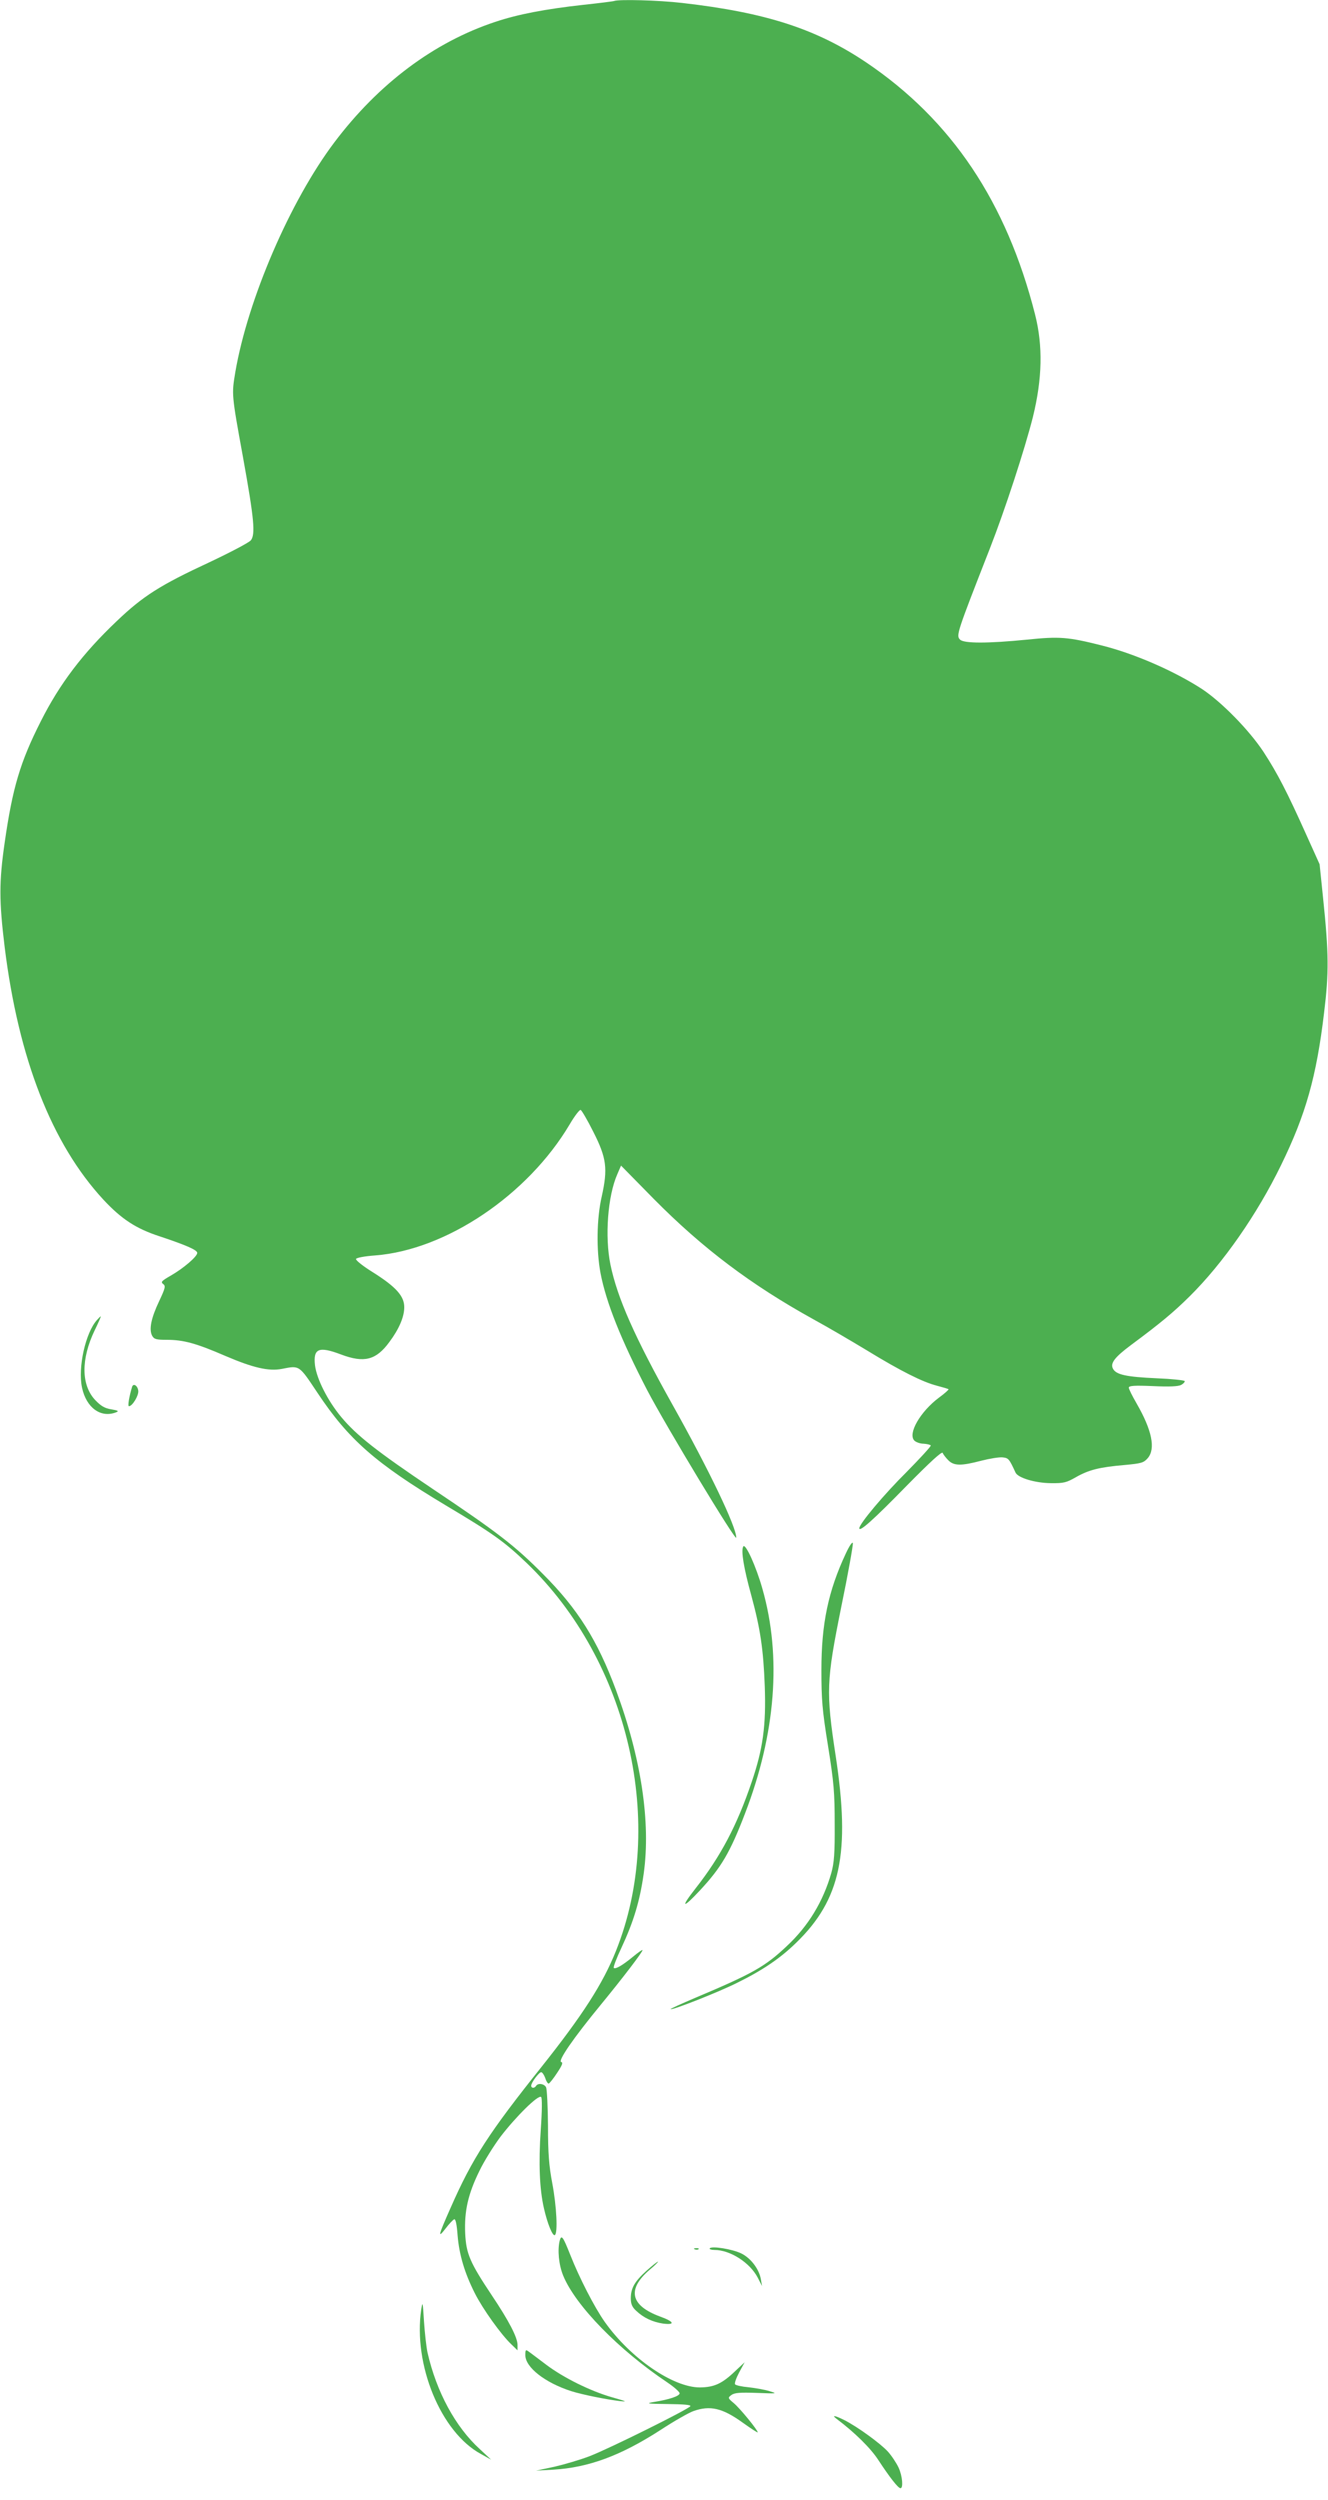 <?xml version="1.0" standalone="no"?>
<!DOCTYPE svg PUBLIC "-//W3C//DTD SVG 20010904//EN"
 "http://www.w3.org/TR/2001/REC-SVG-20010904/DTD/svg10.dtd">
<svg version="1.0" xmlns="http://www.w3.org/2000/svg"
 width="680pt" height="1280pt" viewBox="0 0 680 1280"
 preserveAspectRatio="xMidYMid meet">
<g transform="translate(0,1280) scale(0.1,-0.1)"
fill="#4caf50" stroke="none">
<path d="M3145 12795 c-5 -2 -77 -11 -160 -20 -190 -21 -333 -48 -449 -87
-314 -104 -598 -317 -824 -617 -226 -300 -443 -803 -507 -1176 -19 -115 -20
-111 40 -440 56 -311 64 -392 39 -422 -11 -12 -106 -62 -212 -112 -252 -117
-340 -173 -474 -301 -174 -165 -293 -322 -389 -513 -106 -209 -145 -342 -185
-621 -29 -200 -29 -299 0 -536 71 -572 241 -1006 505 -1292 93 -100 168 -149
288 -188 135 -45 193 -70 193 -85 0 -19 -72 -80 -135 -116 -47 -27 -53 -33
-40 -43 14 -10 12 -20 -20 -88 -41 -86 -53 -145 -36 -177 10 -18 21 -21 74
-21 87 0 152 -18 302 -83 140 -60 221 -79 288 -66 92 18 87 21 183 -123 159
-239 298 -361 657 -576 242 -144 300 -186 414 -295 524 -503 716 -1339 457
-1986 -67 -168 -171 -329 -379 -591 -272 -341 -356 -470 -468 -725 -63 -142
-67 -159 -26 -106 19 25 39 46 45 48 7 2 13 -26 17 -81 8 -100 36 -194 88
-297 40 -80 135 -213 188 -263 l31 -30 0 28 c0 38 -45 124 -130 251 -114 171
-133 215 -138 320 -5 115 15 202 73 320 24 50 73 128 108 175 79 103 194 217
208 203 5 -5 5 -69 -2 -168 -12 -172 -6 -304 16 -401 18 -80 45 -145 56 -138
16 10 9 148 -13 265 -17 89 -22 154 -22 294 -1 99 -5 188 -10 198 -9 18 -41
23 -51 7 -8 -13 -25 -13 -25 1 0 16 40 69 51 69 6 0 15 -14 21 -30 5 -17 14
-30 18 -28 5 2 24 26 43 55 26 39 31 53 21 55 -20 4 63 124 202 293 114 139
214 270 214 280 0 4 -21 -11 -48 -33 -53 -44 -91 -66 -99 -58 -4 3 14 50 39
103 62 133 94 238 114 379 37 264 -13 594 -142 941 -94 253 -195 415 -374 594
-144 145 -232 213 -565 436 -284 191 -389 273 -468 368 -69 83 -125 194 -134
264 -10 87 19 99 133 56 119 -45 180 -29 248 64 50 67 76 129 76 178 0 57 -42
104 -161 179 -50 31 -88 61 -86 68 2 6 43 14 98 18 364 28 782 310 996 671 25
43 51 76 56 74 5 -1 35 -52 65 -112 68 -134 75 -188 43 -332 -26 -113 -28
-275 -6 -392 29 -151 105 -341 240 -601 96 -183 455 -778 455 -753 0 56 -139
346 -325 678 -196 350 -284 550 -319 719 -30 144 -14 353 35 464 l19 44 167
-170 c252 -255 500 -441 818 -617 77 -42 201 -115 277 -161 170 -104 282 -160
355 -179 31 -8 58 -16 60 -18 2 -2 -20 -22 -49 -43 -96 -72 -161 -185 -126
-220 8 -8 29 -16 47 -16 17 -1 34 -5 37 -9 2 -4 -54 -65 -124 -136 -114 -113
-242 -265 -242 -288 0 -21 72 43 238 213 126 128 185 182 189 173 3 -8 16 -25
29 -38 29 -29 66 -29 169 -2 43 11 92 19 109 17 30 -3 34 -8 66 -78 13 -27
100 -53 180 -54 67 -1 81 3 130 31 65 37 120 51 249 62 85 8 97 11 118 35 41
48 22 143 -57 280 -22 38 -40 74 -40 81 0 10 28 12 123 8 85 -4 130 -2 145 6
13 7 20 16 18 20 -3 4 -67 11 -143 14 -155 7 -208 18 -224 49 -15 28 9 59 92
121 151 112 217 167 300 249 171 169 346 420 469 673 126 258 181 452 220 780
25 203 24 306 -5 585 l-18 175 -69 153 c-97 216 -147 313 -218 422 -74 112
-214 255 -315 322 -142 92 -345 181 -513 223 -174 44 -217 47 -383 30 -201
-20 -323 -20 -343 0 -21 21 -17 33 152 465 78 199 180 512 221 675 48 195 52
364 11 525 -146 575 -427 995 -864 1290 -256 172 -514 256 -944 305 -121 14
-322 19 -347 10z"/>
<path d="M497 6042 c-59 -65 -99 -244 -77 -347 22 -103 96 -157 175 -126 15 6
10 9 -25 15 -33 5 -53 17 -81 46 -74 77 -75 211 -4 359 19 39 33 71 31 71 -2
0 -10 -8 -19 -18z"/>
<path d="M676 5698 c-14 -46 -23 -98 -16 -98 18 0 51 55 48 79 -3 27 -26 41
-32 19z"/>
<path d="M4331 4846 c-90 -192 -125 -360 -125 -596 0 -151 4 -205 34 -390 30
-188 34 -238 34 -400 1 -149 -3 -198 -17 -249 -42 -147 -118 -273 -229 -376
-111 -105 -176 -141 -470 -265 -70 -30 -126 -55 -124 -57 7 -7 250 89 341 135
132 65 221 126 302 205 228 221 278 459 202 957 -50 329 -48 382 29 764 35
170 61 316 59 325 -2 9 -17 -12 -36 -53z"/>
<path d="M3806 4882 c-13 -21 3 -113 41 -251 46 -169 62 -275 69 -466 7 -199
-9 -319 -67 -489 -75 -222 -159 -381 -286 -543 -81 -103 -69 -109 22 -11 108
116 154 194 230 393 157 408 188 803 89 1150 -32 114 -87 235 -98 217z"/>
<path d="M2866 1328 c-12 -48 -5 -124 18 -180 63 -153 284 -380 534 -547 34
-23 62 -48 62 -55 0 -14 -52 -32 -135 -45 -41 -7 -28 -9 73 -10 82 -1 121 -4
117 -11 -10 -16 -417 -218 -516 -256 -47 -18 -128 -42 -180 -54 l-94 -20 89 5
c181 11 345 72 548 203 70 46 146 89 169 97 85 30 148 16 253 -60 42 -30 76
-52 76 -49 0 12 -91 123 -122 149 -31 26 -32 28 -13 42 16 12 44 14 130 11
105 -4 108 -4 65 9 -25 8 -73 16 -108 20 -34 3 -65 10 -68 15 -4 5 6 33 21 61
l28 52 -49 -46 c-67 -64 -107 -82 -180 -83 -138 0 -355 149 -487 335 -53 75
-131 227 -177 344 -37 93 -45 105 -54 73z"/>
<path d="M3634 1288 c-3 -4 8 -8 24 -8 81 0 182 -65 222 -142 l22 -43 -6 35
c-9 52 -51 107 -98 131 -45 23 -155 41 -164 27z"/>
<path d="M3558 1283 c7 -3 16 -2 19 1 4 3 -2 6 -13 5 -11 0 -14 -3 -6 -6z"/>
<path d="M3311 1174 c-61 -55 -81 -89 -81 -142 0 -29 7 -45 28 -64 38 -36 84
-57 137 -65 65 -8 57 10 -15 36 -152 56 -171 139 -53 240 27 22 45 41 42 41
-4 0 -30 -21 -58 -46z"/>
<path d="M2157 976 c-42 -283 100 -630 306 -741 l52 -29 -58 54 c-125 114
-222 293 -268 495 -6 28 -14 100 -18 160 -6 98 -7 105 -14 61z"/>
<path d="M2690 741 c0 -62 101 -141 235 -184 57 -18 176 -42 250 -51 40 -4 32
-1 -39 19 -112 32 -250 100 -340 168 -38 29 -77 58 -88 66 -16 12 -18 11 -18
-18z"/>
<path d="M4284 415 c93 -70 174 -150 213 -210 59 -90 102 -145 114 -145 15 0
10 63 -10 106 -11 23 -35 60 -55 82 -39 42 -154 126 -223 161 -48 24 -67 27
-39 6z"/>
</g>
</svg>
